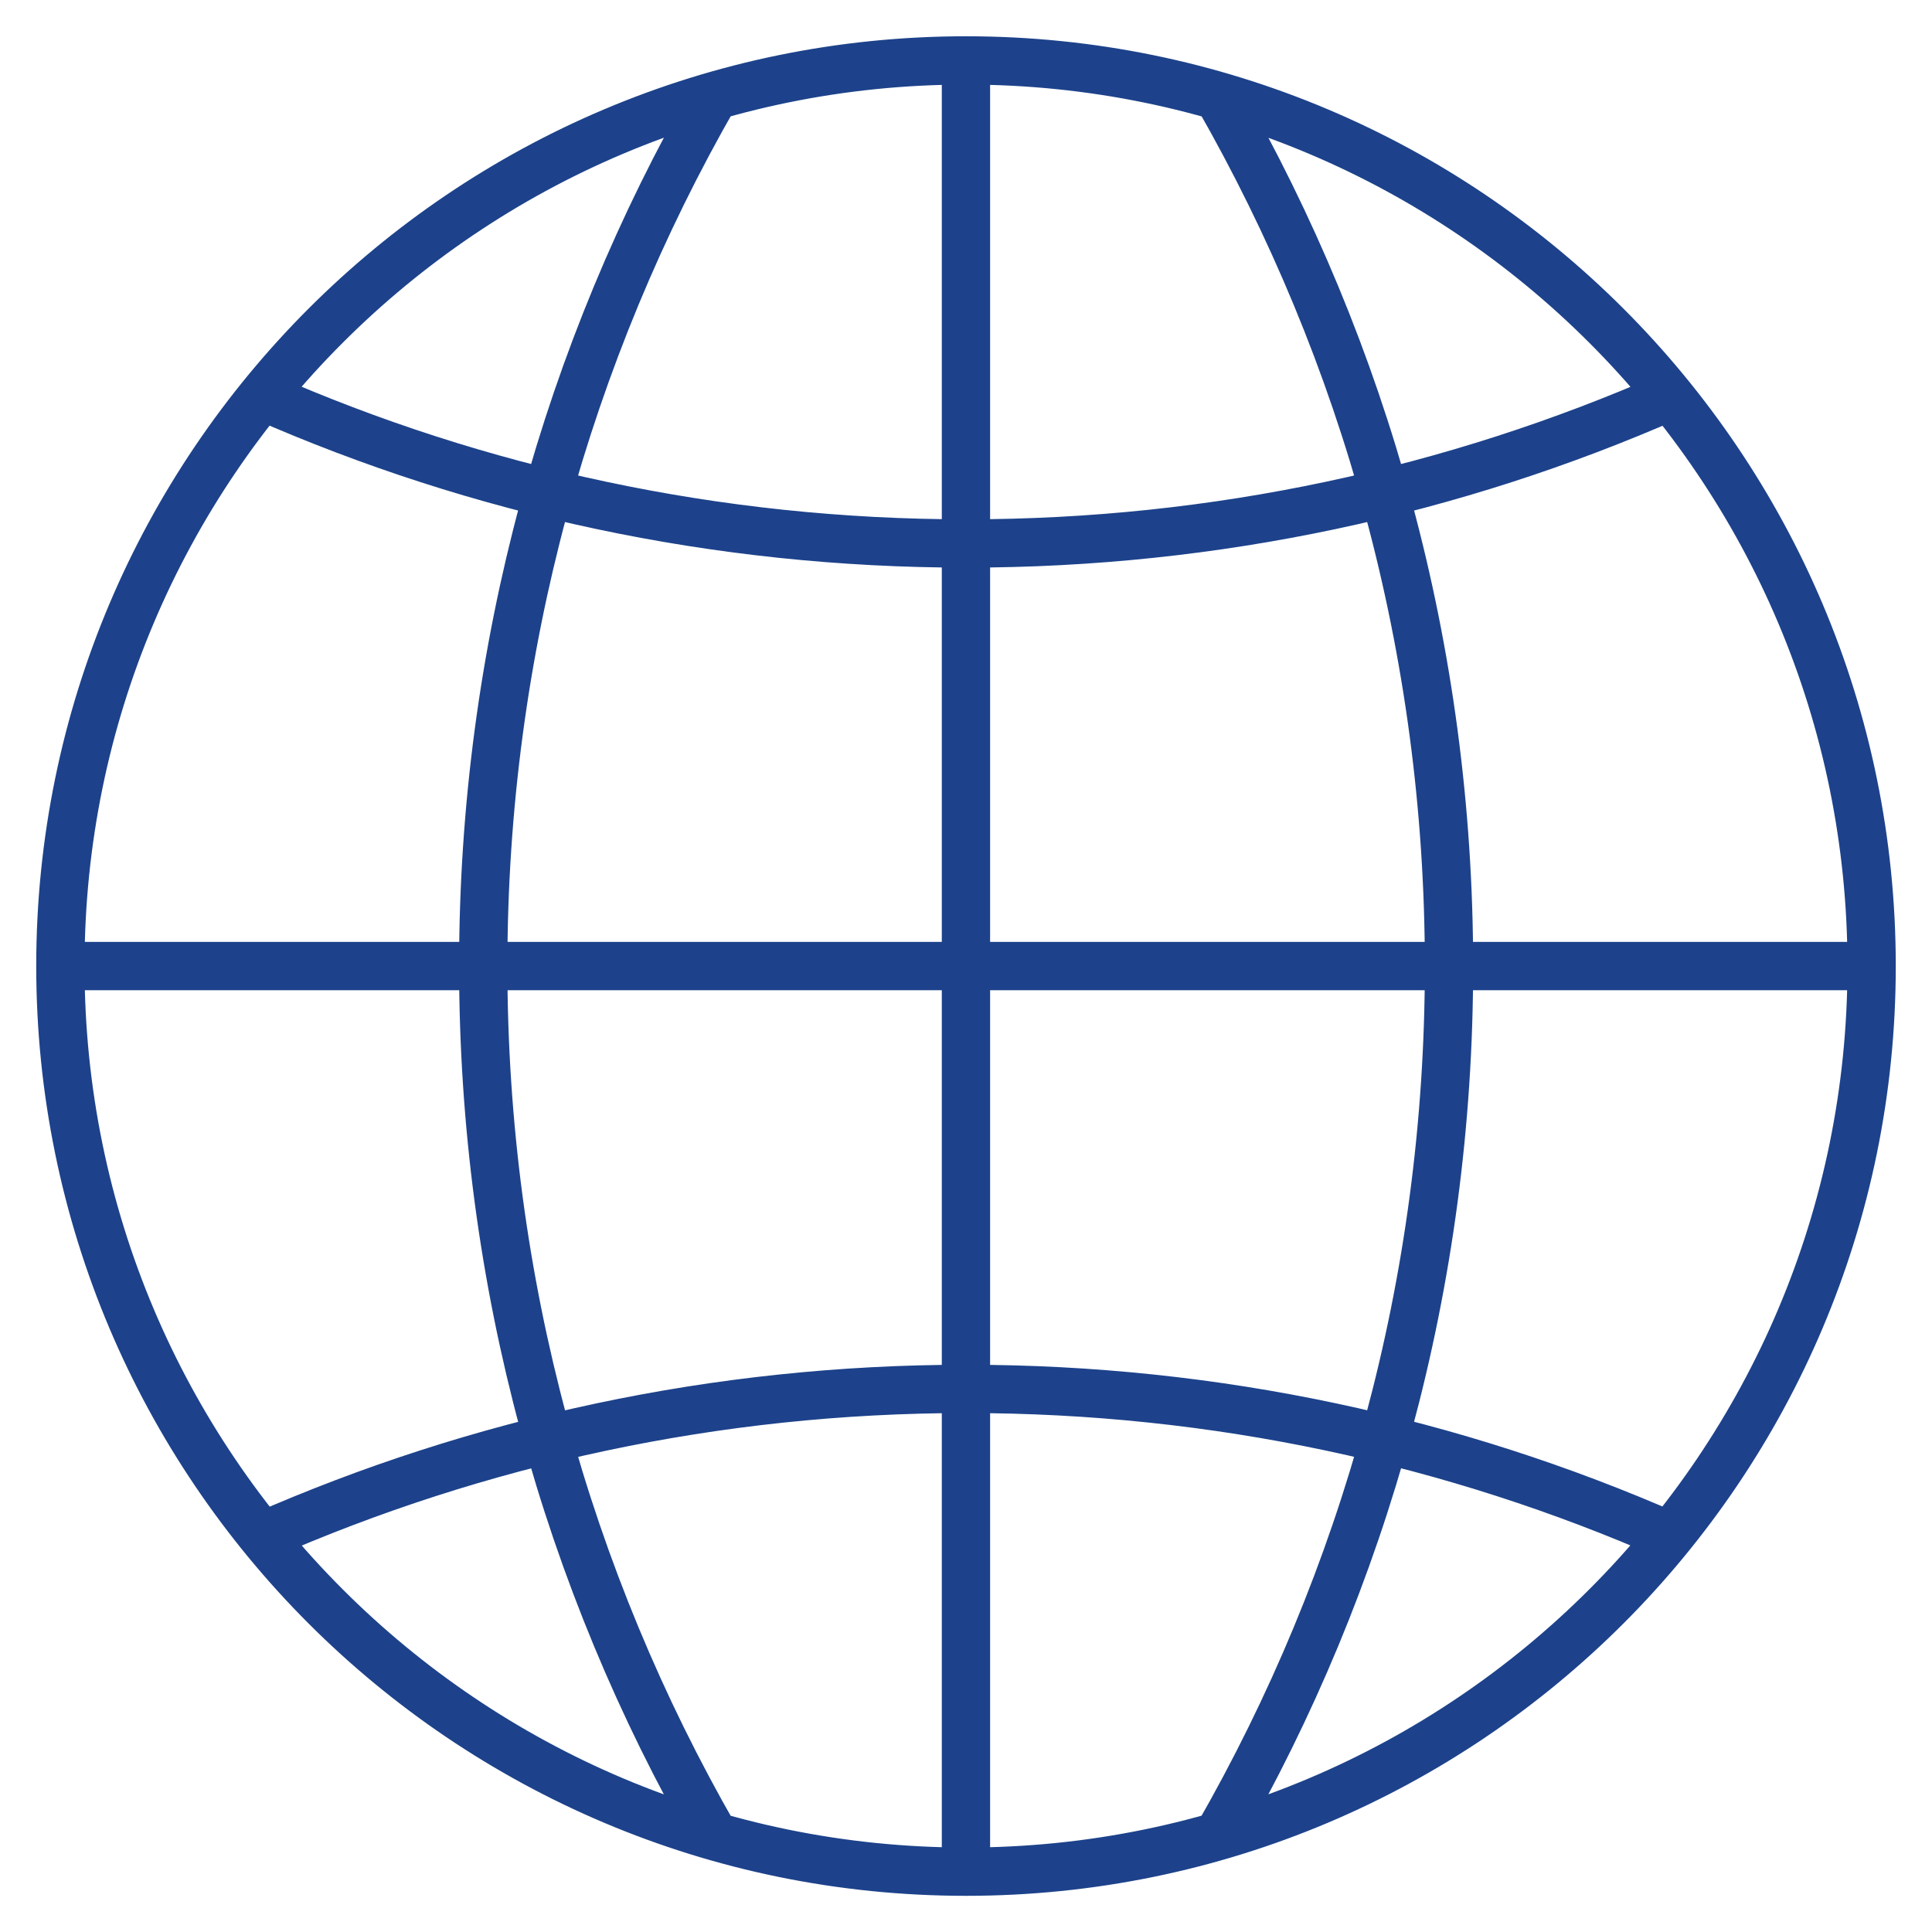 <?xml version="1.0" encoding="UTF-8"?> <svg xmlns="http://www.w3.org/2000/svg" width="80" height="80" viewBox="0 0 80 80" fill="none"><g mask="url(#mask0_803_5338)"><path d="M77.5 40.002C77.5 60.712 60.71 77.502 40 77.502C19.29 77.502 2.5 60.712 2.5 40.002M77.5 40.002C77.5 19.293 60.71 2.502 40 2.502C19.29 2.502 2.5 19.293 2.5 40.002M77.5 40.002H2.5M29.585 3.97C23.492 14.582 20.01 26.887 20.01 40.002C20.01 53.117 23.49 65.422 29.585 76.035M50.425 76.03C56.52 65.42 60 53.118 60 40.003C60 26.893 56.517 14.595 50.43 3.975M69.136 63.599C60.221 59.686 50.368 57.511 40.011 57.511C29.643 57.511 19.786 59.691 10.863 63.609M10.871 16.409C19.787 20.329 29.644 22.504 40.009 22.504C50.371 22.504 60.224 20.326 69.147 16.409M39.998 2.5V77.5" stroke="#1D428B" stroke-width="2" stroke-linecap="round" stroke-linejoin="round"></path></g></svg> 